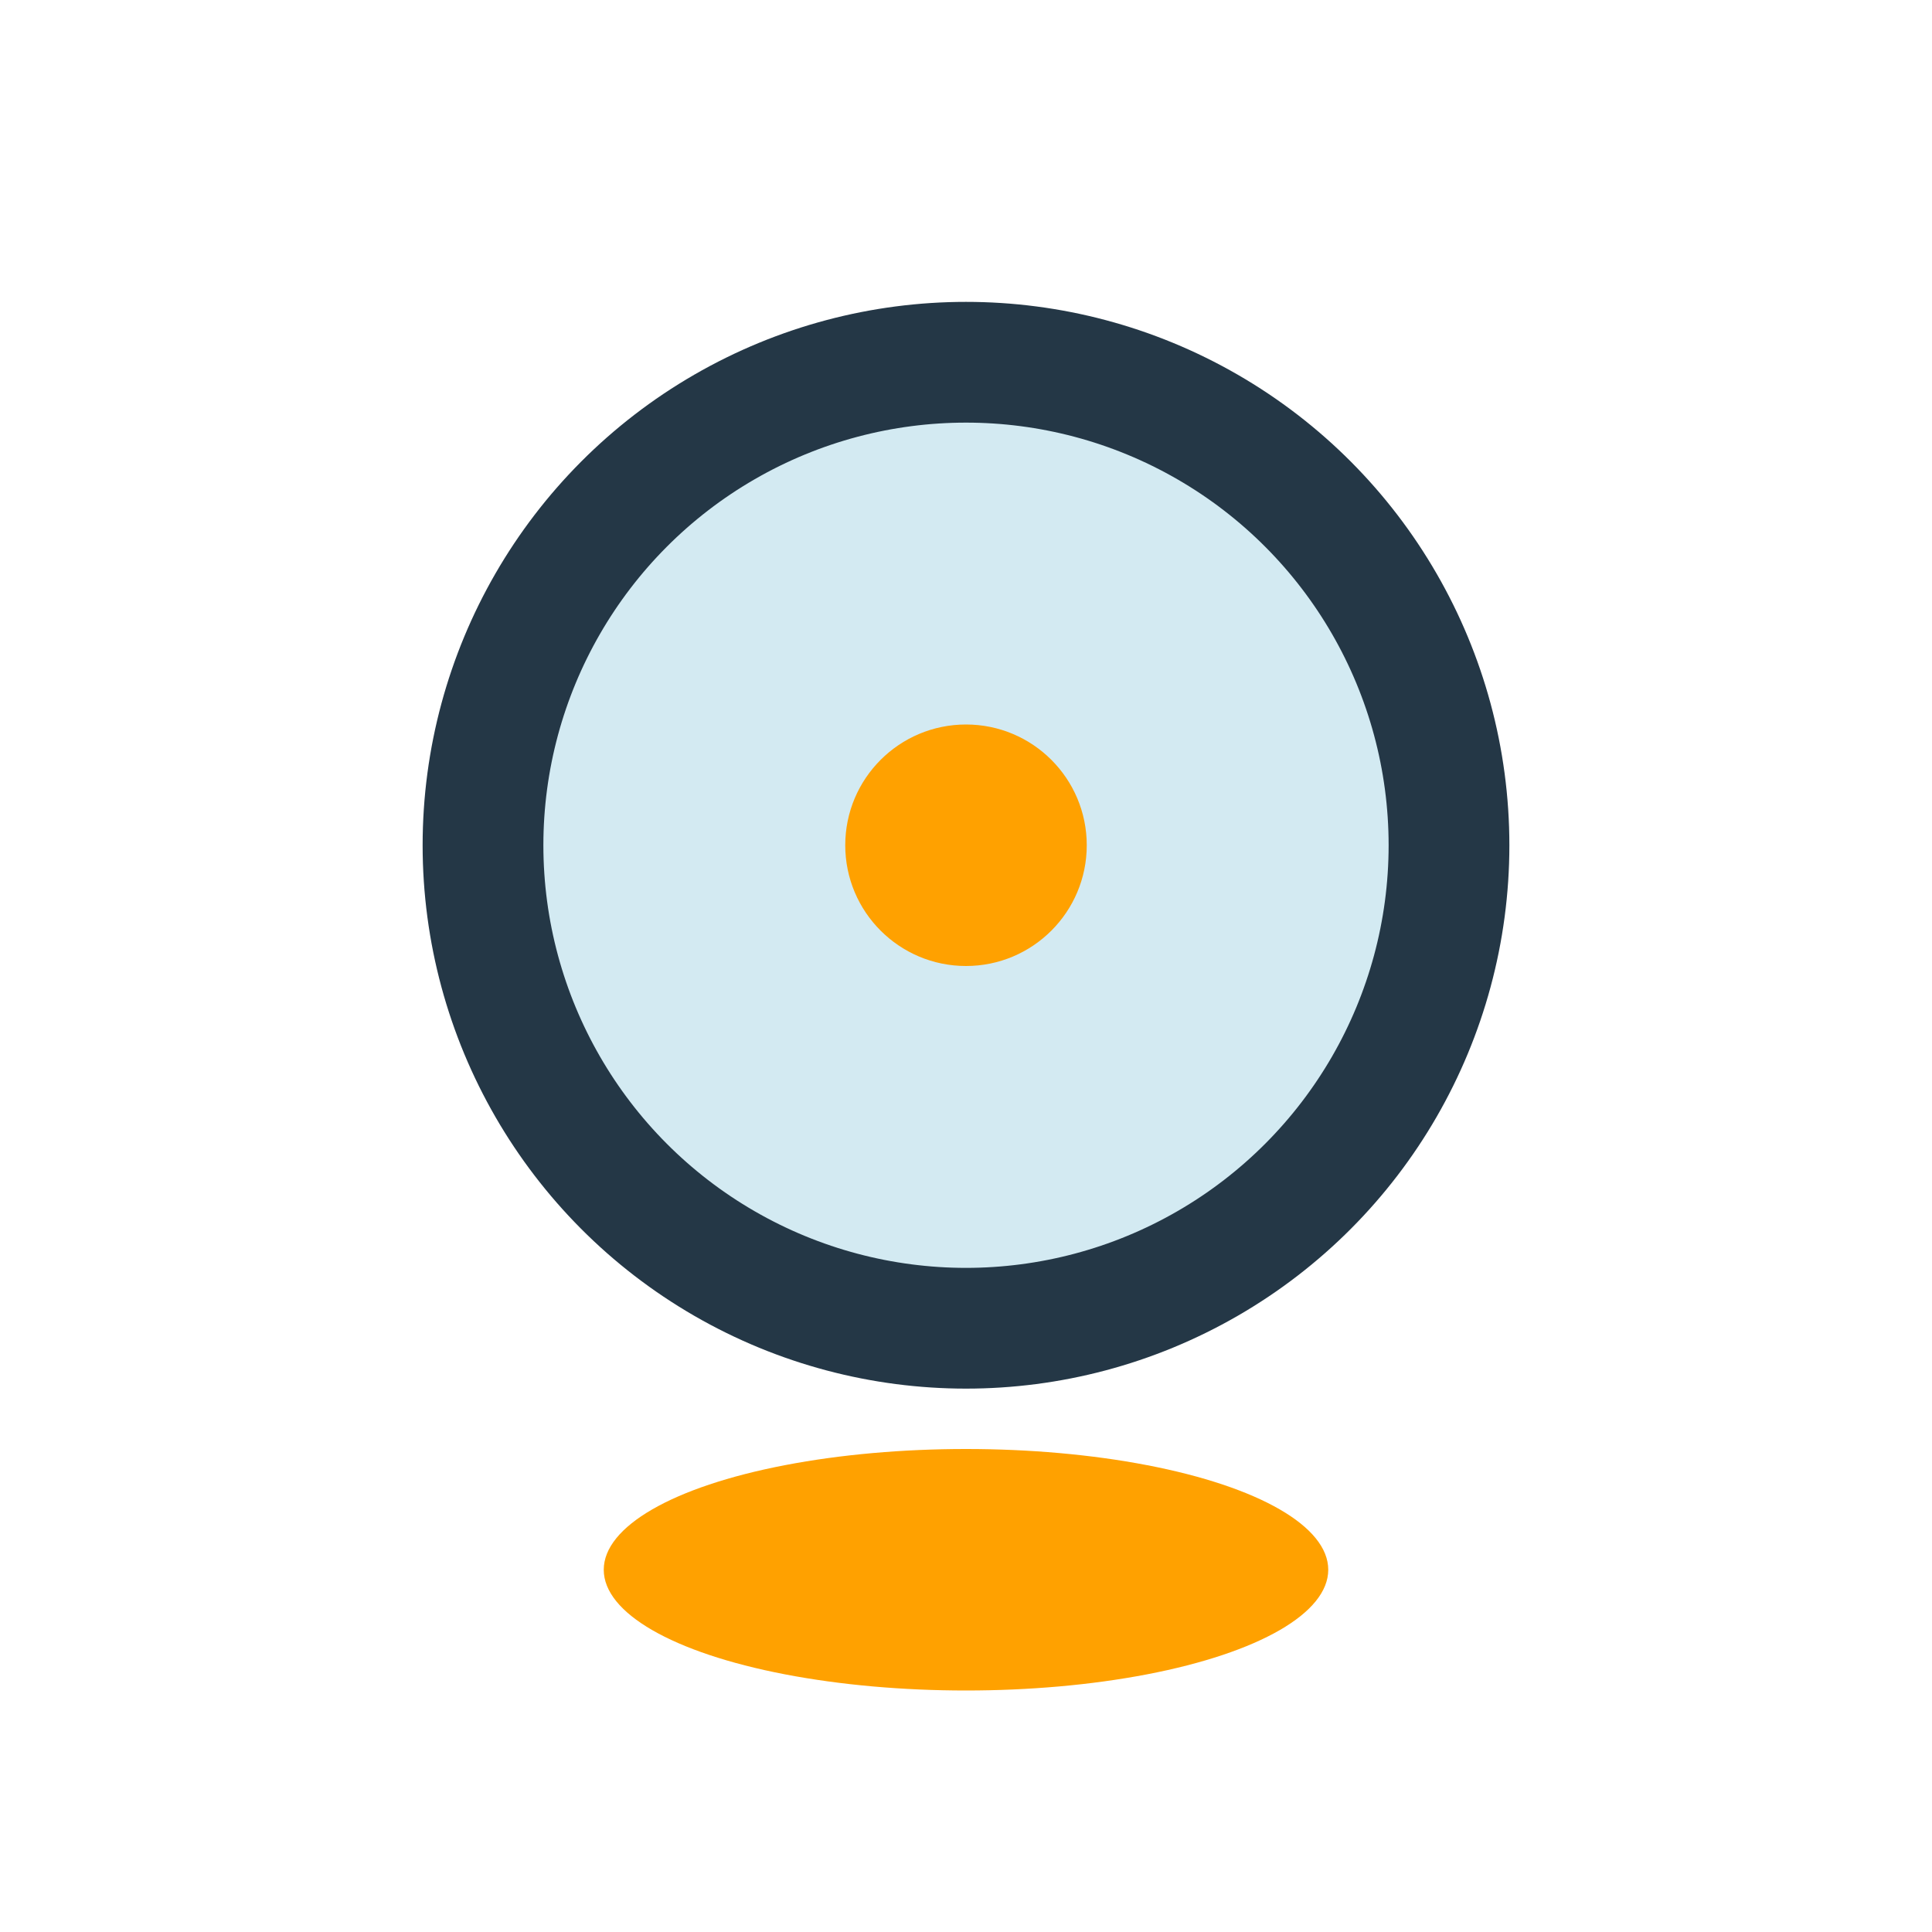 <?xml version="1.0" encoding="UTF-8"?>
<svg xmlns="http://www.w3.org/2000/svg" width="32" height="32" viewBox="0 0 32 32"><circle cx="16" cy="14" r="8" fill="#D3EAF2" stroke="#243746" stroke-width="2"/><ellipse cx="16" cy="26" rx="6" ry="2" fill="#FFA100"/><circle cx="16" cy="14" r="2" fill="#FFA100"/></svg>